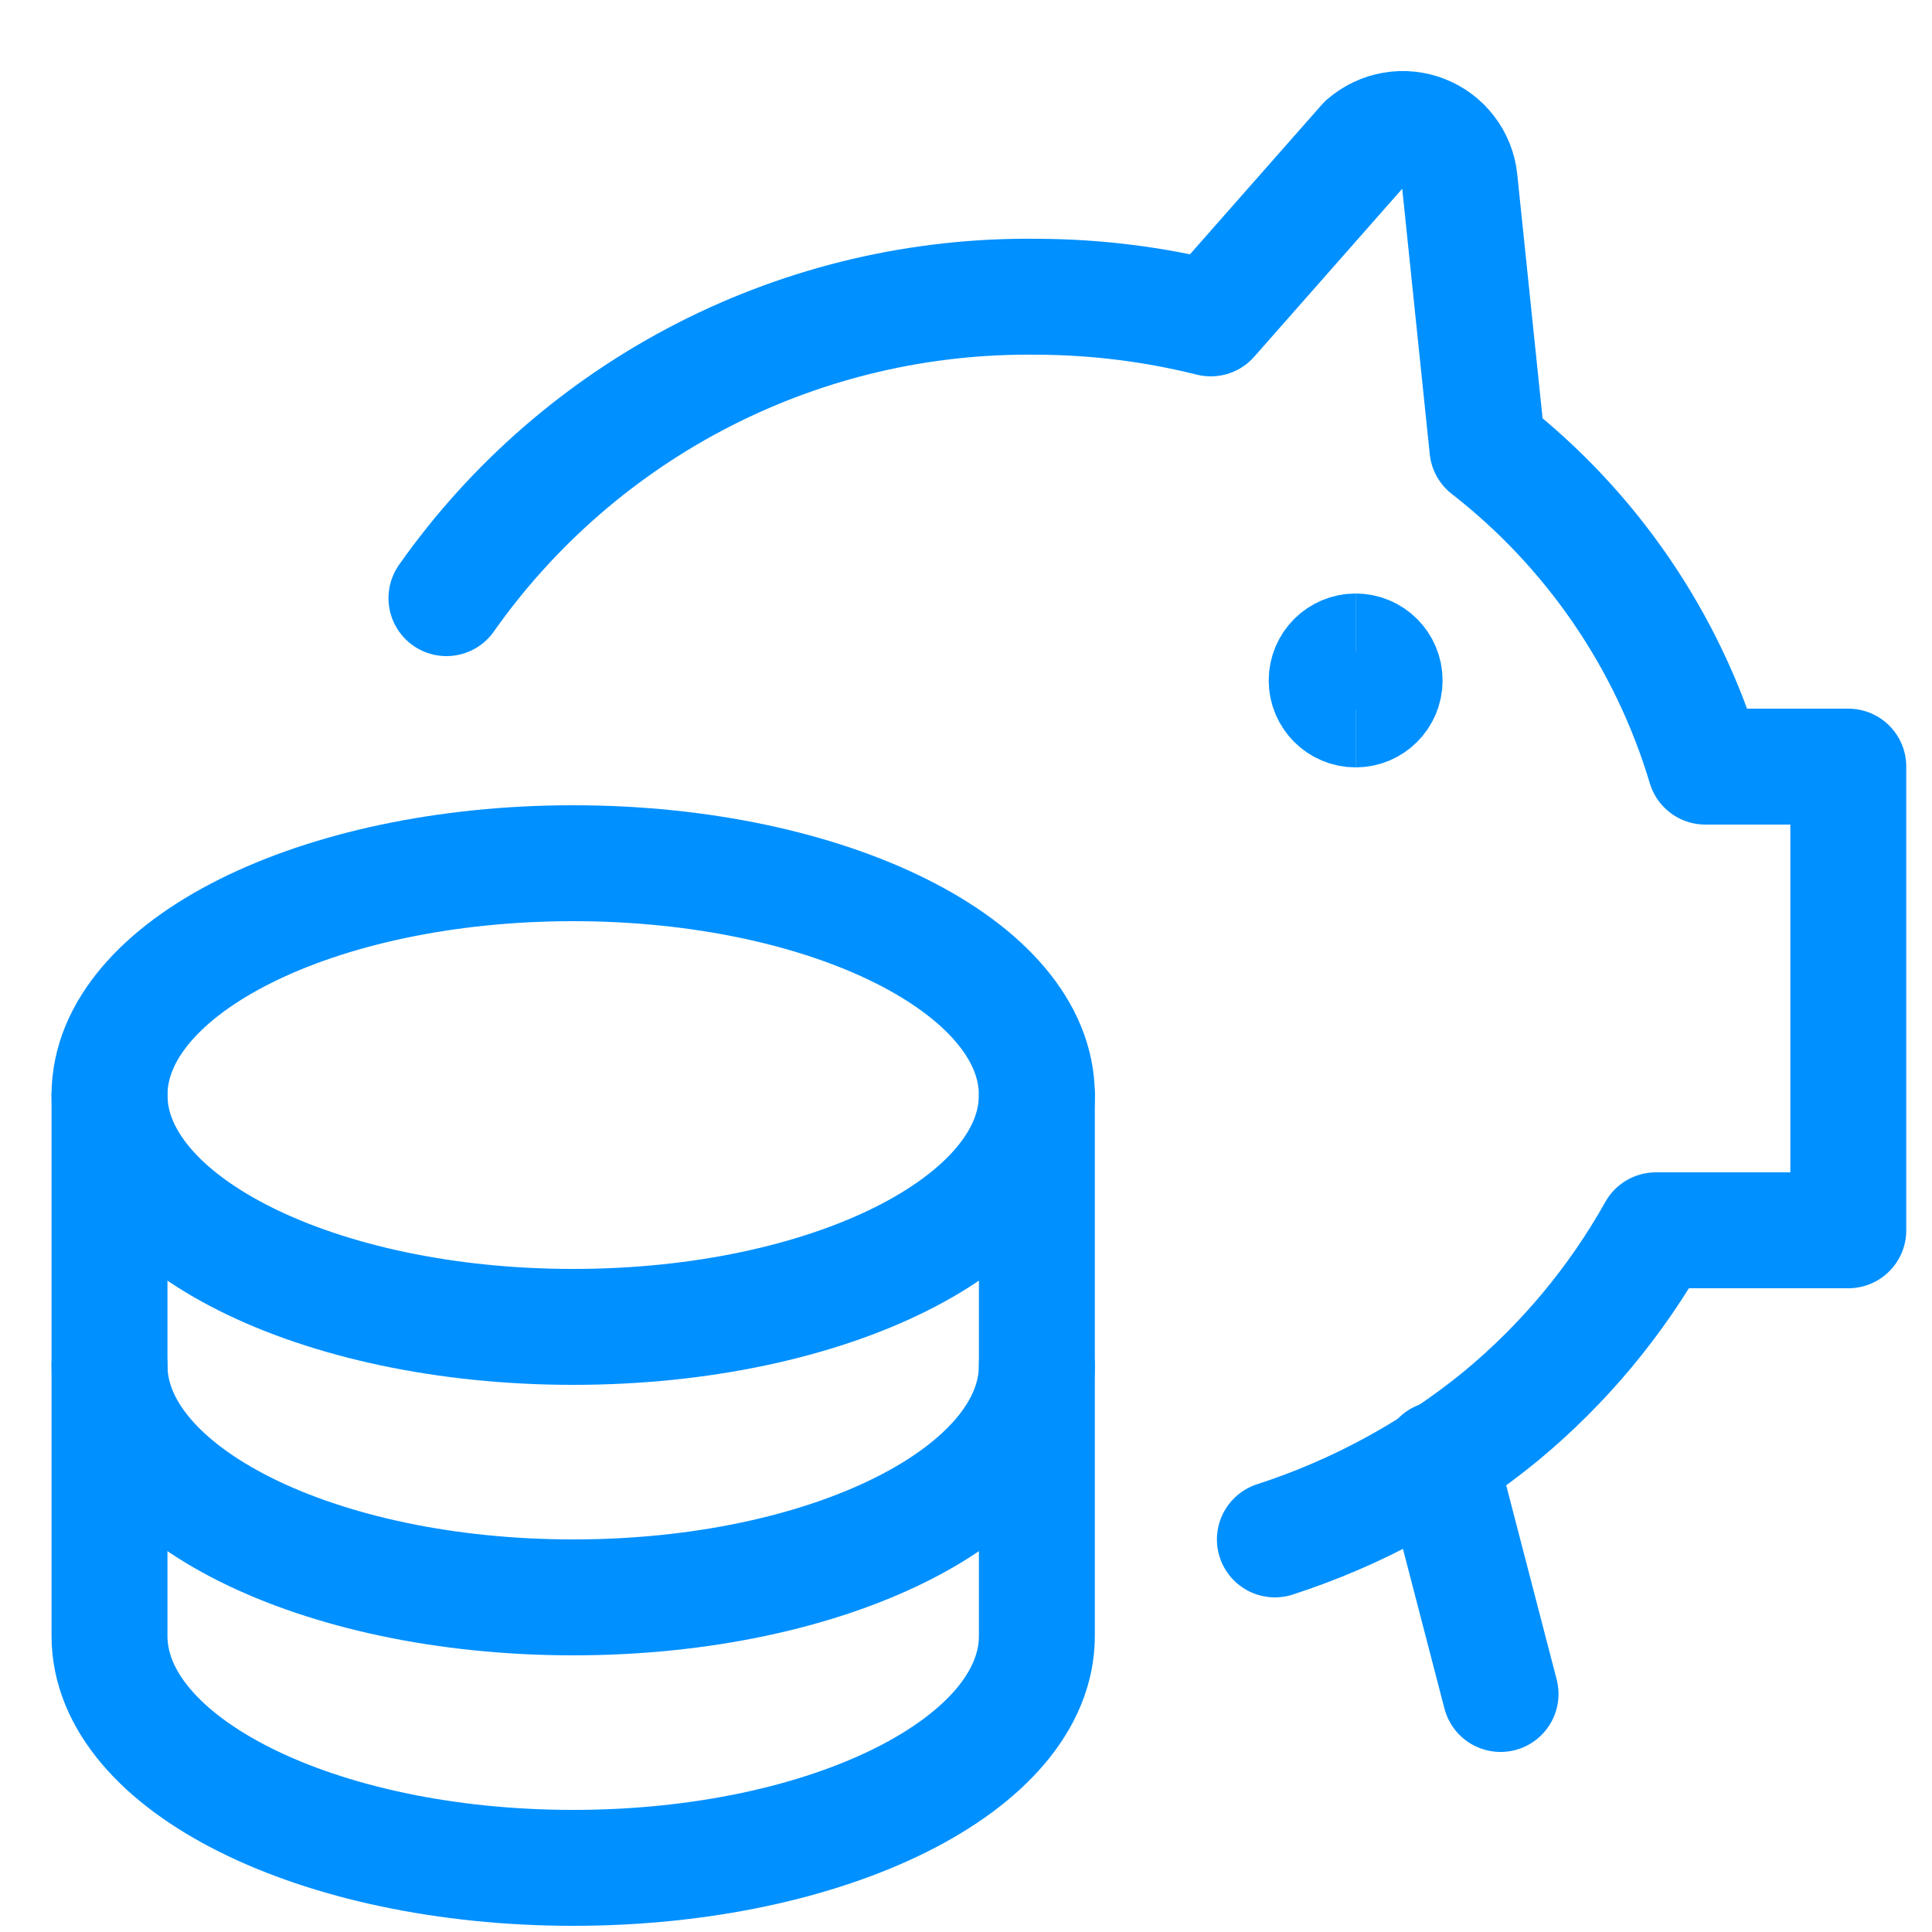 <svg width="25" height="25" viewBox="0 0 25 25" fill="none" xmlns="http://www.w3.org/2000/svg">
<g id="Saving-Piggy-Coins--Streamline-Ultimate.svg" clip-path="url(#clip0_683_11567)">
<path id="Vector" d="M5.777 7.74C6.638 6.518 7.784 5.525 9.115 4.845C10.446 4.165 11.923 3.821 13.417 3.84C14.176 3.842 14.931 3.936 15.667 4.12L17.667 1.85C17.77 1.762 17.894 1.703 18.027 1.68C18.16 1.657 18.297 1.671 18.423 1.721C18.548 1.77 18.658 1.853 18.74 1.961C18.822 2.068 18.873 2.196 18.887 2.33L19.247 5.8C20.592 6.847 21.578 8.287 22.067 9.92H23.917V15.92H21.427C20.914 16.836 20.236 17.649 19.427 18.32C18.559 19.031 17.565 19.574 16.497 19.92" stroke="#0090FF" stroke-width="1.5" stroke-linecap="round" stroke-linejoin="round"/>
<path id="Vector_2" d="M17.542 9.18C17.335 9.18 17.167 9.012 17.167 8.805C17.167 8.598 17.335 8.43 17.542 8.43" stroke="#0090FF" stroke-width="1.5"/>
<path id="Vector_3" d="M17.542 9.18C17.749 9.18 17.917 9.012 17.917 8.805C17.917 8.598 17.749 8.43 17.542 8.43" stroke="#0090FF" stroke-width="1.5"/>
<path id="Vector_4" d="M18.627 18.88L19.417 21.92" stroke="#0090FF" stroke-width="1.5" stroke-linecap="round" stroke-linejoin="round"/>
<g id="Group">
<path id="Vector_5" d="M7.417 17.17C10.731 17.17 13.417 15.827 13.417 14.17C13.417 12.513 10.731 11.17 7.417 11.17C4.103 11.17 1.417 12.513 1.417 14.17C1.417 15.827 4.103 17.17 7.417 17.17Z" stroke="#0090FF" stroke-width="1.5" stroke-linecap="round" stroke-linejoin="round"/>
<path id="Vector_6" d="M1.417 14.17V21.17C1.417 22.83 4.107 24.17 7.417 24.17C10.727 24.17 13.417 22.83 13.417 21.17V14.17" stroke="#0090FF" stroke-width="1.5" stroke-linecap="round" stroke-linejoin="round"/>
<path id="Vector_7" d="M13.417 17.67C13.417 19.33 10.727 20.67 7.417 20.67C4.107 20.67 1.417 19.33 1.417 17.67" stroke="#0090FF" stroke-width="1.5" stroke-linecap="round" stroke-linejoin="round"/>
</g>
</g>
<defs>
<clipPath id="clip0_683_11567">
<rect width="24" height="24" fill="white" transform="translate(0.667 0.92)"/>
</clipPath>
</defs>
</svg>
